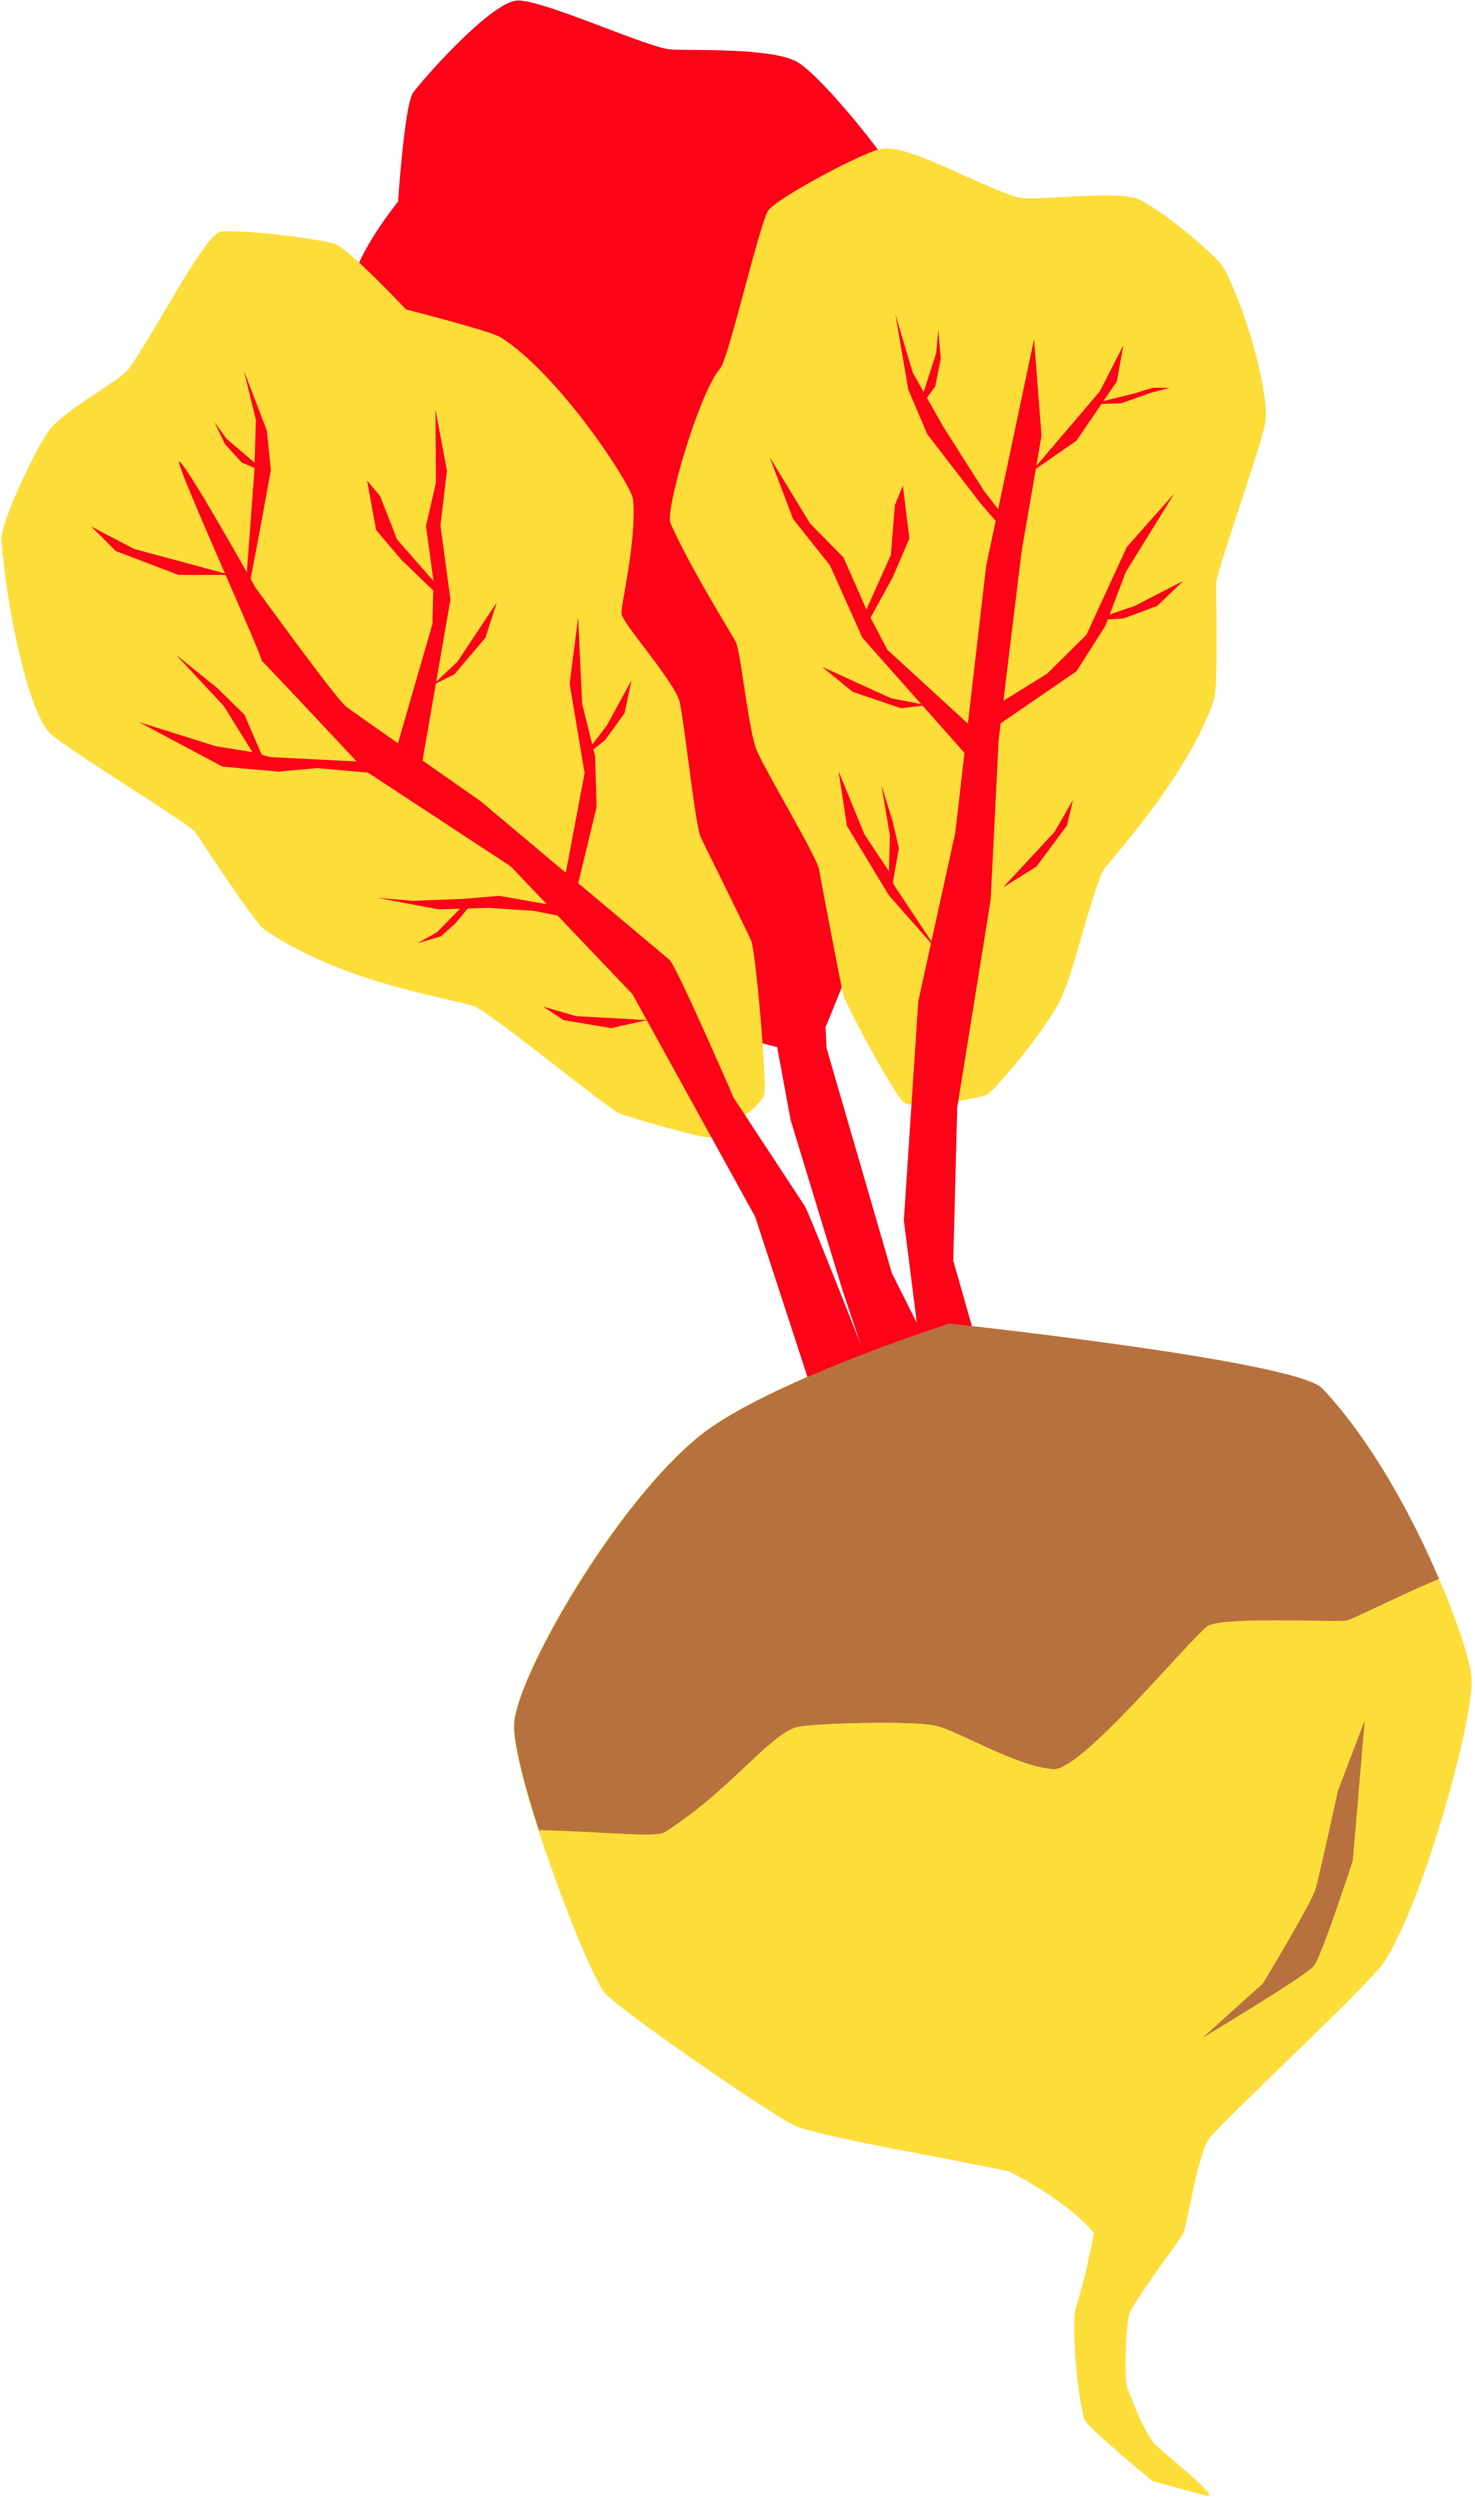 <?xml version="1.0" encoding="UTF-8" standalone="no"?><svg xmlns="http://www.w3.org/2000/svg" xmlns:xlink="http://www.w3.org/1999/xlink" fill="#000000" height="500.9" preserveAspectRatio="xMidYMid meet" version="1" viewBox="-0.2 -0.1 295.7 500.9" width="295.7" zoomAndPan="magnify"><g><g id="change1_1"><path d="M294.8,336c-0.3-3.1-2.6-10.6-6.5-19.6c-5.3-12.5-13.6-27.9-23.5-38.3c-5.3-5.6-74.8-13-74.8-13 s-36.6,11.7-50,22.5c-16.9,13.6-36.7,48.2-37.2,57.7c-0.2,3.7,2,12.2,5,21.5c4.7,14.3,11.2,30.3,13.4,32.6 c3.6,3.8,32.9,24,37.7,26.3c4.8,2.3,30.4,6.5,43.3,9.3c2.6,1.4,11.9,6.3,16.9,12.3c-0.9,5.1-2.1,10.1-3.6,15 c-1.1,3.4,0.6,20.7,1.9,22.7s13.4,12,13.4,12l10.9,3c2.8,0.8-10-9.4-10.8-10.5c-2-2.7-3.8-7.7-5.1-10.7c-1-2.4-0.3-12.4,0.2-14.8 c0.5-2.4,10-14.7,10.9-16.5s2.9-15.8,5.3-19.1c2.4-3.3,32.3-31,35.1-35.4C285.4,380.3,295.5,343.3,294.8,336z" fill="#fddd3a"/></g><g id="change2_1"><path d="M178.6,255l-13.1-45.1l-0.2-4.2c2.8-6.6,7-17.6,7.5-18.9c1.6-10.8,1.1-34,1.9-36.9 c1.9-6.7,12.5-20.8,13.4-31.8c0.5-6.4-4.1-27.7-4.5-30s0.2-40.7-0.1-44.9c-0.5-5.8-18.7-28-23.9-30.9s-20.9-2.2-25.4-2.5 S108.9-0.1,103.6,0s-19.3,16.1-21,18.5s-3,21.8-3,21.8s-8.7,10.7-9.2,17s8.2,40.9,10,43.2c5.4,6.9,12.1,13.1,13.2,14.5 c1.3,1.8,7.5,18.8,9.8,22.4c3.2,4.9,12.3,15.5,13.2,18s12,31.6,13,33.8s12.8,15.6,14.9,17c1.2,0.8,6.5,2.4,11.1,3.5l2.7,14.6 l10.3,33.8l21.1,63.1l18.4-7.4L178.6,255z" fill="#fc0317"/></g><g id="change3_1"><path d="M150.4,188.4c0.9,2.1,3.2,28.4,2.6,30.8s-9.1,8.4-10.9,8.6s-16.3-4.1-18.1-4.8c-2.3-0.9-26.5-20.8-29.4-21.6 c-7-1.9-26.8-5-41.7-15.2c-2.3-1.6-12.7-17.8-14-19.6s-26.5-17-29.3-20c-3.9-4.2-8.3-23.2-9.5-38.4c-0.3-3.8,7.7-20,9.8-22.4 c3.9-4.5,14-9.6,15.7-12c5.4-7.5,15.3-27.1,18.5-27.5c4.1-0.5,20.1,1.5,22.9,2.5s14.2,13.1,14.2,13.1s16.9,4.3,19,5.6 c11.9,7.6,26.2,29.6,26.5,32.4c0.8,8.4-2.5,21.3-2.3,23c0.3,2.1,10.8,13.7,11.7,17.8c1.1,5.5,3.1,24.7,4.2,27 S149.5,186.3,150.4,188.4z" fill="#fddd3a"/></g><g id="change3_2"><path d="M164,174.1c-0.4-2.4-10.1-18.6-12.4-23.6c-1.7-3.6-3.3-20.2-4.3-22c-0.8-1.5-9.3-15.1-13.1-23.8 c-1.1-2.6,5.8-26.3,10-31c1.6-1.8,7.9-29.1,9.6-31.6s18.3-11.3,22.3-12.3c5.4-1.4,18.8,6.9,27.6,9.6c2.8,0.9,17.6-1.2,23.5,0.1 c3.1,0.7,16.4,11.1,18.1,14.4c4.7,9.1,8.9,24.9,8.2,30.4c-0.5,4-9.9,30.3-9.9,32.5s0.4,20.6-0.4,23.2 c-4.5,13.5-17.3,28.3-21.9,33.8c-1.9,2.3-6.8,22.4-8.1,24.4c-1.5,5.5-13.9,20.2-15.5,21s-14.8,3.1-16.7,1.6s-11.7-19.6-12.2-21.8 S164.4,176.5,164,174.1z" fill="#fddd3a"/></g><g id="change2_2"><path d="M187.7 190.3L179 177.2 178.1 174.6 173.1 167.1 167.9 154.4 169.6 165.4 178 179.3z" fill="#fc0317"/></g><g id="change2_3"><path d="M178.8 164.6L176.5 157.2 178.2 167.3 178 175.1 178.6 177.8 180 169.9z" fill="#fc0317"/></g><g id="change2_4"><path d="M158.8 103.9L166.2 113.2 172.7 127.7 196.3 154.3 199.2 149.8 177.7 130.1 173.7 122.5 168.9 111.6 162.2 104.8 154.1 91.5z" fill="#fc0317"/></g><g id="change2_5"><path d="M182.1 107.8L180.8 97.2 179.2 101.1 178.4 111.1 173.1 122.9 173.1 125.9 178.8 115.5z" fill="#fc0317"/></g><g id="change2_6"><path d="M227.3 78.7L218.4 80.9 224.6 80.7 230.5 78.6 234.3 77.6 230.9 77.6z" fill="#fc0317"/></g><g id="change2_7"><path d="M198.4 146.2L196.8 142.9 209.7 134.9 217.6 127.1 225.7 109.5 235.2 98.8 225.5 114.5 221.4 125.3 215.6 134.4z" fill="#fc0317"/></g><g id="change2_8"><path d="M218.8 124.2L227.3 121.3 237 116.3 231.8 121.3 225.1 123.8z" fill="#fc0317"/></g><g id="change2_9"><path d="M207.6 173.5L213.7 165.3 214.9 160.2 211.2 166.6 200.9 177.7z" fill="#fc0317"/></g><g id="change2_10"><path d="M170.7 138.5L180.4 141.8 185.6 141.2 178.4 139.8 164.6 133.5z" fill="#fc0317"/></g><g id="change2_11"><path d="M215.6 88.2L223.7 76.3 225 69.1 220.3 78.3 206.5 94.5z" fill="#fc0317"/></g><g id="change2_12"><path d="M196.4 100.8L185.7 86.9 181.9 78 179.3 62.9 182.8 74.6 188.9 85.4 197.1 98.3 201.9 104.5 204.8 110.5z" fill="#fc0317"/></g><g id="change2_13"><path d="M184.7 80.9L187.3 77.3 188.4 71.7 187.9 66 187.5 70.6 184.7 79.3z" fill="#fc0317"/></g><g id="change2_14"><path d="M76.8 155L63.4 153.8 55.6 154.5 44.4 153.5 27.7 144.6 43 149.4 50.4 150.6 54 151.6 75.8 152.7z" fill="#fc0317"/></g><g id="change2_15"><path d="M48.8 143.1L53.2 153.3 50.4 150.6 44.7 141.4 35.1 131.1 43.4 137.8z" fill="#fc0317"/></g><g id="change2_16"><path d="M89.4 94.2L88.1 105.2 90.1 120 84.4 152.9 78.7 151.9 86.5 124.9 86.7 116.3 85.2 105.3 87.2 96.6 87.1 82z" fill="#fc0317"/></g><g id="change2_17"><path d="M75.2 106.1L73.4 96.2 76 99.3 79.4 108 87.4 117.1 88.3 119.8 80.3 112.1z" fill="#fc0317"/></g><g id="change2_18"><path d="M119.4 161.6L119.1 151.4 116.5 140.9 115.7 123.6 114 136.9 117 154.8 112.3 179.7 115.1 179.4z" fill="#fc0317"/></g><g id="change2_19"><path d="M121.1 148.2L125 142.8 126.4 136.2 121.5 145.2 116.4 151.9z" fill="#fc0317"/></g><g id="change2_20"><path d="M122.3 205.9L112.8 204.3 108.7 201.6 115.3 203.5 129.5 204.3z" fill="#fc0317"/></g><g id="change2_21"><path d="M97.1 127.7L90.9 135 86.5 137.2 91.5 132.5 99.4 120.6z" fill="#fc0317"/></g><g id="change2_22"><path d="M35.6 115.1L23 110.3 18.1 105.4 26.7 109.9 46 115.1z" fill="#fc0317"/></g><g id="change2_23"><path d="M51.5 108.3L54.1 94.1 53.3 86.2 48.7 74.2 51.1 84 50.8 94.3 49 118.4 49.9 116.6z" fill="#fc0317"/></g><g id="change2_24"><path d="M106.8 182.4L97.6 181.8 87.7 182.1 75.5 179.8 82.6 180.4 92.7 180 99.9 179.4 113.5 181.8 116.5 184.3z" fill="#fc0317"/></g><g id="change2_25"><path d="M94.5 180.8L91.1 184.9 88.2 187.5 83.5 188.9 87.4 186.7 92.9 181.1z" fill="#fc0317"/></g><g id="change2_26"><path d="M52.1 94.2L48.3 92.6 44.9 88.9 42.8 84.5 45.2 87.8 51.4 93.1z" fill="#fc0317"/></g><g id="change2_27"><path d="M207.1 67.9L197.5 113.3 191.3 166.8 183.9 200.5 181 244.4 188.1 300.6 201.7 290.3 190.9 252.5 191.7 221.8 198.4 180.2 200 148.2 204.6 110.4 208.6 87.2z" fill="#fc0317"/></g><g id="change2_28"><path d="M35.8,92.4c-1.7-1.2,18,41.9,16.4,39.9s20.9,22.1,20.9,22.1l29.1,19.1l24.4,25.6l24.6,44.6l12.6,38.6l16,29.4 l17-6.5l-21.1-27.4c0,0-13.6-34.8-14.6-36.3l-14.2-21.6c0,0-11.5-26.5-12.9-27.7l-37.9-31.8c0,0-24.9-17.4-26.9-18.9 S51,117.6,51,117.6S37.5,93.5,35.8,92.4z" fill="#fc0317"/></g><g id="change4_1"><path d="M288.3,316.3c-5.4,2.1-16.8,7.8-18.5,8.3c-1.7,0.5-25.3-0.9-28,1.2c-4.3,3.4-25.2,28.9-30.8,28.6 c-7.4-0.5-18.9-7.6-23.6-8.7c-4.7-1.1-25.3-0.5-28,0.3c-5.4,1.6-13.4,12.8-26.3,21c-1.8,1.2-11.7-0.1-25.2-0.2 c-3-9.2-5.2-17.8-5-21.5c0.5-9.5,20.3-44.1,37.2-57.7c13.4-10.8,50-22.5,50-22.5s69.5,7.4,74.8,13 C274.7,288.5,283,303.8,288.3,316.3z" fill="#b7713e"/></g><g id="change1_2"><path d="M133.1,367c12.9-8.2,20.9-19.4,26.3-21c2.7-0.8,23.3-1.4,28-0.3s16.2,8.2,23.6,8.7 c5.6,0.3,26.5-25.1,30.8-28.6c2.7-2.1,26.3-0.8,28-1.2s13.2-6.2,18.5-8.3c3.9,9,6.2,16.6,6.5,19.6c0.7,7.3-9.3,44.3-17.4,56.9 c-2.8,4.3-32.6,32.1-35.1,35.4s-4.4,17.3-5.3,19.1s-10.4,14.1-10.9,16.5s-1.1,12.5-0.2,14.8c1.2,3.1,3.1,8,5.1,10.7 c0.8,1.1,13.6,11.2,10.8,10.5l-10.9-3c0,0-12.1-10-13.4-12s-3.1-19.3-1.9-22.7c1.5-4.9,2.6-9.9,3.6-15c-5-6-14.3-10.9-16.9-12.3 c-12.9-2.8-38.5-7-43.3-9.3s-34.1-22.5-37.7-26.3c-2.2-2.3-8.7-18.3-13.4-32.6C121.4,366.9,131.3,368.2,133.1,367z" fill="#fddd3a"/></g><g id="change5_1"><path d="M268,358.8c0,0-3.7,17-4.5,19.7S253,397.3,253,397.3l-12.1,10.9c0,0,20.7-12.4,22.3-14.4s7.8-21.1,7.8-21.1 l2.4-28.1L268,358.8z" fill="#b7713e"/></g></g></svg>